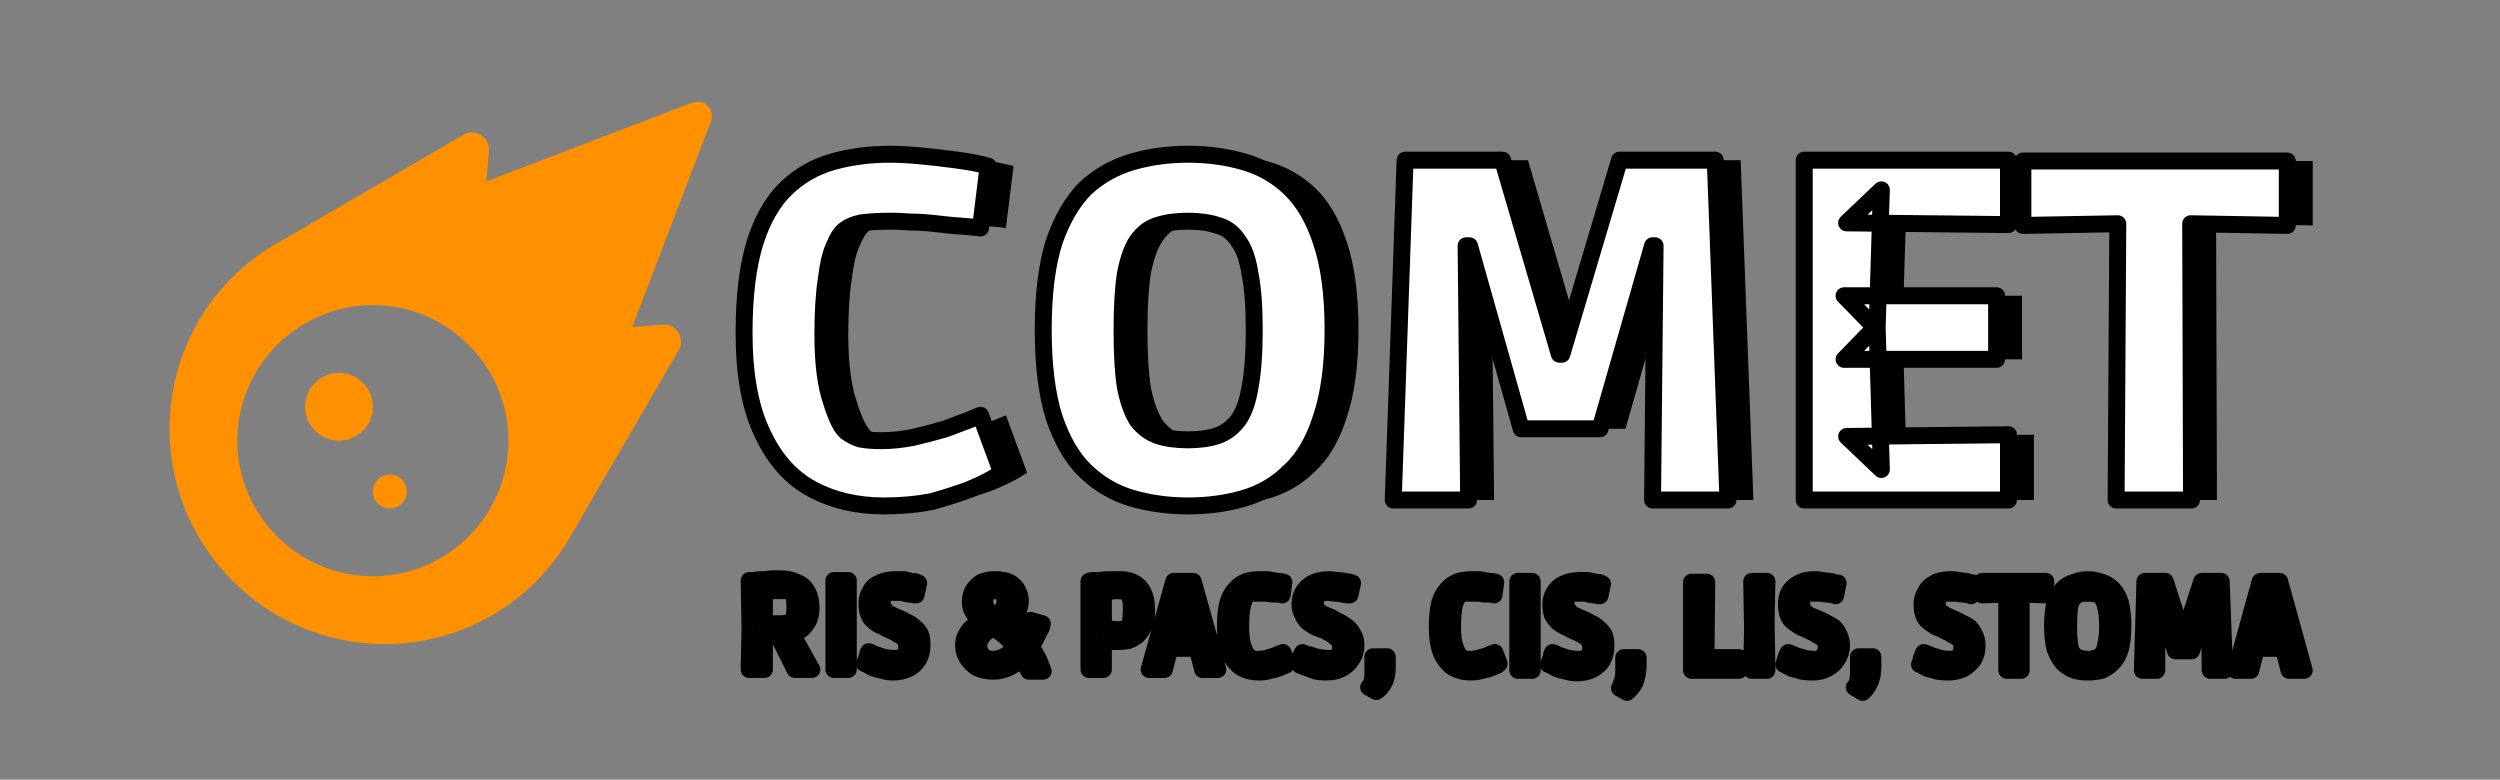<svg version="1.2" xmlns="http://www.w3.org/2000/svg" viewBox="0 0 295 92" width="295" height="92">
	<rect x="0" y="0" width="295" height="92" fill="#808080" stroke="none"/>
	<title>comet-banner</title>
	<defs>
		<linearGradient id="g1" x1="52" y1="76" x2="52" y2="12" gradientUnits="userSpaceOnUse">
			<stop offset="0" stop-color="#ff9100"/>
			<stop offset="1" stop-color="#ff9100"/>
		</linearGradient>
	</defs>
	<style>
		.s0 { paint-order:stroke fill markers;stroke: #000000;stroke-width: 2;stroke-linejoin: round;;fill: #ffffff } 
		.s1 { fill: url(#g1) } 
		.s2 { fill: #000000 } 
	</style>
	<path id="RIS &amp; PACS, CIS, LIS, STOMA" class="s0" aria-label="RIS &amp; PACS, CIS, LIS, STOMA"  d="m90.2 79h-1.8l0.1-4.9-0.1-5.6q0.2 0 0.6 0 0.4-0.1 0.9-0.1 0.6 0 1.1-0.1 0.6 0 1.1 0 1.1 0 1.9 0.4 0.8 0.3 1.2 1 0.5 0.8 0.5 2 0 1.3-0.6 2-0.5 0.8-1.6 1.1v0.1l2.3 4.1h-2l-2-4h-1.6zm2-5.4q1 0 1.3-0.5 0.3-0.4 0.3-1.4 0-0.9-0.1-1.3-0.1-0.4-0.4-0.5-0.1-0.1-0.4-0.2-0.3 0-0.7 0-0.6 0-1.2 0-0.5 0.1-0.8 0.1v3.7q0.5 0 1 0.1 0.5 0 1 0zm7.9 5.4h-1.7v-4.8-5.7h1.7v4.6zm5.3 0.3q-0.7 0-1.3-0.2-0.6-0.1-1.1-0.3-0.4-0.2-0.7-0.4-0.3-0.1-0.3-0.1 0 0 0.1-0.2 0.1-0.2 0.2-0.5 0.1-0.3 0.1-0.5 0.1-0.2 0.1-0.2 0 0 0.3 0.1 0.3 0.2 0.7 0.3 0.5 0.2 1 0.3 0.6 0.1 1.2 0.1 0.3 0 0.5-0.1 0.2 0 0.3-0.1 0.3-0.1 0.4-0.4 0.1-0.3 0.1-0.9 0-0.4-0.3-0.8-0.2-0.3-0.7-0.5-0.4-0.3-0.9-0.5-0.5-0.2-1-0.5-0.6-0.2-1-0.6-0.4-0.3-0.6-0.8-0.2-0.5-0.2-1.3 0-0.8 0.4-1.4 0.3-0.7 1.1-1 0.7-0.4 1.9-0.4 0.5 0 1 0 0.5 0.1 0.8 0.2 0.5 0 0.7 0.1 0.2 0.1 0.2 0.1l-0.3 1.4q0 0-0.2 0-0.3-0.1-0.7-0.1-0.4-0.1-0.9-0.2-0.4 0-0.9 0-0.3 0-0.5 0-0.2 0.1-0.4 0.2-0.1 0.1-0.3 0.3-0.1 0.3-0.1 0.7 0 0.5 0.3 0.8 0.2 0.4 0.7 0.6 0.4 0.2 0.9 0.4 0.5 0.2 1 0.5 0.5 0.2 0.9 0.6 0.4 0.3 0.7 0.8 0.2 0.5 0.2 1.3 0 1-0.4 1.7-0.4 0.7-1.2 1.1-0.8 0.4-1.8 0.4zm11.8-0.1q-1.1 0-1.9-0.4-0.8-0.5-1.2-1.2-0.4-0.7-0.4-1.4 0-0.6 0.2-1.1 0.2-0.4 0.5-0.8 0.3-0.3 0.7-0.6 0.4-0.2 0.7-0.4-0.3-0.2-0.6-0.5-0.3-0.4-0.5-0.8-0.2-0.4-0.2-1 0-0.7 0.3-1.3 0.4-0.6 1-1 0.7-0.3 1.6-0.3 1.1 0 1.7 0.3 0.7 0.4 1 1 0.3 0.6 0.3 1.2 0 0.7-0.3 1.2-0.3 0.4-0.6 0.8-0.4 0.3-0.7 0.5 0.6 0.4 1 0.8 0.5 0.4 0.9 0.9 0.3-0.5 0.5-1 0.1-0.4 0.3-0.6 0.1-0.3 0.1-0.3l1.4 0.4q0 0-0.1 0.4-0.2 0.4-0.5 1-0.3 0.6-0.7 1.3 0.5 0.9 0.9 1.6 0.3 0.8 0.5 1.3h-1.7q-0.1-0.1-0.3-0.6-0.2-0.4-0.5-1-0.7 0.8-1.6 1.2-0.8 0.4-1.8 0.4zm0-1.4q0.7 0 1.4-0.4 0.7-0.4 1.2-1.1-0.6-0.7-1.2-1.2-0.7-0.6-1.3-1-0.5 0.2-0.9 0.5-0.4 0.3-0.6 0.7-0.3 0.4-0.3 0.9 0 0.7 0.5 1.2 0.4 0.4 1.2 0.4zm0.2-5.2q0.5-0.2 0.8-0.6 0.4-0.5 0.4-1.1 0-0.5-0.3-0.8-0.2-0.4-0.9-0.4-0.6 0-0.9 0.4-0.3 0.3-0.3 0.8 0 0.6 0.3 1 0.3 0.4 0.9 0.7zm12.8 6.4h-1.7v-4.8-5.6q0 0 0.3-0.1 0.4 0 0.9 0 0.6-0.1 1.2-0.1 0.7 0 1.3 0 1.5 0 2.3 0.9 0.8 0.9 0.8 2.7 0 1.1-0.3 1.8-0.3 0.7-0.8 1.2-0.5 0.4-1.1 0.6-0.6 0.1-1.2 0.1-0.5 0-1 0-0.5-0.1-0.7-0.1zm1.8-4.7q0.4 0 0.6-0.1 0.3 0 0.5-0.2 0.2-0.2 0.3-0.7 0.1-0.6 0.1-1.5 0-0.7-0.1-1.1-0.1-0.4-0.2-0.5-0.1-0.2-0.2-0.2-0.1-0.1-0.4-0.2-0.3-0.1-0.8-0.1-0.4 0-0.9 0.1-0.4 0-0.7 0.1v4.2q0.1 0.1 0.6 0.1 0.5 0.1 1.2 0.1zm5.4 4.7h-1.8l2.9-10.4h2.3l2.9 10.4h-1.8l-0.8-3.2 1 0.7h-4.8l0.9-0.7zm2.4-9.6l-1.6 6.3-0.5-0.8h4l-0.6 0.8-1.6-6.3 1 0.7h-1.6zm8.7 9.9q-1.1 0-2-0.5-0.9-0.6-1.4-1.7-0.5-1.2-0.5-3.1 0-1.8 0.3-2.9 0.3-1 0.9-1.6 0.5-0.6 1.3-0.9 0.7-0.2 1.6-0.2 0.4 0 0.9 0 0.6 0.1 1.1 0.2 0.5 0 0.8 0.1l-0.2 1.5q-0.1-0.1-0.5-0.1-0.3 0-0.7 0-0.4-0.1-0.8-0.1-0.3 0-0.5 0-0.7 0-1.1 0-0.4 0.1-0.6 0.3-0.2 0.2-0.3 0.6-0.2 0.4-0.3 1.2-0.1 0.7-0.1 1.9 0 1.5 0.3 2.3 0.3 0.9 0.6 1.1 0.1 0.2 0.4 0.3 0.3 0.1 0.7 0.1 0.5 0 1-0.1 0.6-0.2 1-0.3 0.4-0.2 0.7-0.3 0.3-0.1 0.3-0.1l0.5 1.3q0 0-0.2 0.2-0.3 0.1-0.7 0.3-0.5 0.2-1.1 0.3-0.6 0.2-1.4 0.2zm8 0q-0.6 0-1.2-0.1-0.6-0.2-1.1-0.4-0.5-0.2-0.8-0.3-0.2-0.2-0.2-0.2 0 0 0-0.2 0.1-0.2 0.2-0.5 0.1-0.2 0.2-0.4 0.1-0.2 0.1-0.2 0 0 0.2 0.1 0.3 0.1 0.8 0.2 0.4 0.2 1 0.3 0.6 0.1 1.1 0.1 0.4 0 0.6 0 0.2-0.1 0.3-0.1 0.2-0.2 0.3-0.5 0.2-0.3 0.2-0.8 0-0.5-0.3-0.8-0.3-0.3-0.7-0.6-0.4-0.2-0.9-0.5-0.6-0.2-1.1-0.4-0.5-0.3-0.9-0.6-0.4-0.4-0.6-0.9-0.3-0.5-0.3-1.2 0-0.9 0.4-1.5 0.4-0.6 1.1-1 0.8-0.4 1.9-0.4 0.5 0 1 0.1 0.5 0 0.9 0.1 0.4 0.1 0.6 0.1 0.3 0.1 0.3 0.1l-0.3 1.4q0 0-0.3 0-0.2 0-0.6-0.1-0.4-0.1-0.9-0.1-0.5-0.1-1-0.1-0.3 0-0.5 0.1-0.2 0-0.3 0.1-0.2 0.1-0.3 0.4-0.2 0.2-0.2 0.7 0 0.4 0.3 0.8 0.3 0.3 0.7 0.5 0.5 0.2 1 0.4 0.4 0.3 0.9 0.5 0.5 0.3 0.9 0.6 0.4 0.3 0.7 0.9 0.3 0.5 0.3 1.2 0 1-0.5 1.7-0.4 0.7-1.2 1.1-0.7 0.4-1.8 0.4zm5.9 2.3l-0.9-0.5q0.3-0.3 0.4-0.7 0.1-0.4 0.1-1v-1.9h1.7v1.2q0 1.2-0.4 1.9-0.4 0.7-0.9 1zm11.1-2.3q-1.1 0-2-0.5-0.9-0.6-1.4-1.7-0.5-1.2-0.5-3.1 0-1.8 0.3-2.9 0.3-1 0.9-1.6 0.5-0.6 1.3-0.9 0.8-0.2 1.6-0.2 0.4 0 0.9 0 0.6 0.1 1.1 0.2 0.5 0 0.8 0.1l-0.2 1.5q-0.1-0.1-0.5-0.1-0.3 0-0.7 0-0.4-0.1-0.8-0.1-0.3 0-0.5 0-0.7 0-1.1 0-0.4 0.1-0.6 0.3-0.1 0.2-0.3 0.6-0.2 0.4-0.3 1.2-0.1 0.7-0.1 1.9 0 1.5 0.3 2.3 0.3 0.9 0.6 1.1 0.1 0.2 0.4 0.3 0.3 0.1 0.7 0.1 0.5 0 1-0.1 0.6-0.2 1-0.3 0.5-0.2 0.7-0.3 0.3-0.1 0.3-0.1l0.5 1.3q0 0-0.2 0.2-0.3 0.1-0.7 0.3-0.5 0.2-1.1 0.3-0.6 0.2-1.4 0.2zm7.3-0.2h-1.7v-4.8-5.7h1.7v4.6zm5.3 0.3q-0.7 0-1.3-0.2-0.6-0.1-1.1-0.3-0.4-0.2-0.7-0.4-0.3-0.1-0.3-0.1 0 0 0.1-0.2 0.1-0.2 0.2-0.5 0.1-0.3 0.1-0.5 0.1-0.2 0.1-0.2 0 0 0.3 0.1 0.3 0.2 0.7 0.3 0.5 0.2 1 0.3 0.6 0.1 1.2 0.1 0.3 0 0.5-0.1 0.2 0 0.3-0.1 0.3-0.1 0.4-0.4 0.1-0.3 0.1-0.9 0-0.4-0.3-0.8-0.2-0.3-0.6-0.5-0.5-0.3-1-0.5-0.5-0.2-1-0.5-0.5-0.2-1-0.6-0.3-0.3-0.6-0.8-0.2-0.5-0.2-1.3 0-0.8 0.4-1.4 0.4-0.7 1.1-1 0.8-0.4 1.9-0.4 0.5 0 1 0 0.5 0.1 0.9 0.2 0.4 0 0.6 0.1 0.2 0.1 0.2 0.1l-0.3 1.4q0 0-0.2 0-0.3-0.1-0.7-0.1-0.4-0.1-0.9-0.2-0.4 0-0.9 0-0.3 0-0.5 0-0.2 0.1-0.4 0.2-0.1 0.1-0.3 0.3-0.1 0.3-0.1 0.7 0 0.5 0.3 0.8 0.2 0.4 0.7 0.6 0.4 0.2 0.9 0.4 0.5 0.2 1 0.5 0.5 0.2 0.9 0.6 0.4 0.3 0.7 0.8 0.2 0.5 0.2 1.3 0 1-0.4 1.7-0.4 0.7-1.2 1.1-0.8 0.4-1.8 0.4zm5.9 2.3l-0.9-0.5q0.2-0.4 0.3-0.8 0.2-0.4 0.2-1v-1.8h1.7v1.2q-0.1 1.1-0.4 1.8-0.4 0.7-0.9 1.1zm13.2-2.6h-5.6v-10.4h1.8l-0.1 9.7-0.8-0.8h4.7zm3.3 0h-1.8l0.1-4.9-0.1-5.6h1.8l-0.1 4.6zm5.4 0.2q-0.7 0-1.3-0.1-0.6-0.2-1.1-0.3-0.5-0.2-0.7-0.4-0.3-0.1-0.3-0.1 0 0 0.1-0.2 0-0.2 0.1-0.5 0.1-0.3 0.2-0.5 0.1-0.2 0.1-0.2 0 0 0.3 0.1 0.2 0.1 0.7 0.3 0.4 0.1 1 0.3 0.6 0.1 1.2 0.1 0.3 0 0.5-0.1 0.2 0 0.3-0.1 0.2-0.2 0.3-0.5 0.2-0.3 0.2-0.8 0-0.5-0.3-0.8-0.2-0.3-0.7-0.5-0.4-0.3-0.9-0.5-0.6-0.3-1.1-0.5-0.5-0.3-0.9-0.6-0.4-0.3-0.6-0.8-0.2-0.6-0.2-1.3 0-0.8 0.3-1.4 0.4-0.7 1.2-1.1 0.7-0.4 1.8-0.4 0.6 0 1 0.1 0.5 0.1 0.9 0.1 0.4 0.1 0.7 0.2 0.2 0 0.2 0l-0.3 1.5q0 0-0.2-0.1-0.3 0-0.7-0.1-0.4 0-0.9-0.1-0.5 0-0.9 0-0.4 0-0.6 0-0.2 0.1-0.3 0.2-0.2 0.1-0.3 0.3-0.1 0.3-0.1 0.7 0 0.5 0.2 0.8 0.3 0.3 0.7 0.6 0.5 0.2 1 0.4 0.5 0.2 1 0.5 0.4 0.2 0.9 0.5 0.4 0.4 0.6 0.9 0.3 0.5 0.3 1.3 0 0.9-0.5 1.6-0.4 0.7-1.2 1.1-0.7 0.4-1.7 0.4zm5.9 2.4l-1-0.6q0.3-0.3 0.4-0.7 0.1-0.4 0.1-1v-1.9h1.7v1.2q0 1.2-0.4 1.9-0.3 0.7-0.8 1.1zm10.1-2.4q-0.7 0-1.3-0.1-0.6-0.2-1.1-0.3-0.5-0.2-0.7-0.4-0.3-0.1-0.3-0.1 0 0 0.1-0.2 0.1-0.2 0.1-0.5 0.2-0.3 0.2-0.5 0.1-0.2 0.1-0.2 0 0 0.3 0.1 0.3 0.1 0.7 0.3 0.5 0.1 1 0.3 0.6 0.1 1.2 0.1 0.3 0 0.5-0.1 0.2 0 0.3-0.1 0.2-0.2 0.4-0.5 0.1-0.3 0.1-0.8 0-0.5-0.3-0.8-0.2-0.3-0.7-0.5-0.4-0.3-0.9-0.5-0.5-0.3-1.1-0.5-0.5-0.3-0.9-0.6-0.4-0.3-0.6-0.8-0.2-0.6-0.2-1.3 0-0.8 0.4-1.4 0.3-0.7 1.1-1.1 0.7-0.4 1.9-0.4 0.5 0 1 0.1 0.5 0.1 0.8 0.1 0.4 0.1 0.7 0.2 0.2 0 0.2 0l-0.3 1.5q0 0-0.2-0.1-0.3 0-0.7-0.1-0.4 0-0.9-0.1-0.5 0-0.9 0-0.3 0-0.5 0-0.2 0.1-0.4 0.2-0.1 0.1-0.3 0.3-0.1 0.3-0.1 0.7 0 0.5 0.2 0.8 0.3 0.3 0.8 0.6 0.4 0.2 0.9 0.4 0.5 0.2 1 0.5 0.5 0.2 0.9 0.5 0.4 0.4 0.6 0.9 0.3 0.5 0.3 1.3 0 0.9-0.4 1.6-0.5 0.7-1.2 1.1-0.8 0.4-1.8 0.4zm8.6-0.2h-1.7v-9l-2.9 0.1v-1.6h7.5v1.6l-2.9-0.1zm7.9 0.2q-0.9 0-1.6-0.2-0.8-0.3-1.4-0.9-0.5-0.6-0.9-1.6-0.3-1.1-0.3-2.8 0-1.6 0.3-2.7 0.4-1 0.9-1.6 0.6-0.6 1.4-0.8 0.7-0.3 1.6-0.3 0.8 0 1.6 0.3 0.7 0.2 1.3 0.8 0.6 0.6 0.9 1.6 0.3 1.1 0.3 2.7 0 1.7-0.3 2.8-0.3 1-0.9 1.6-0.6 0.6-1.3 0.9-0.8 0.2-1.6 0.2zm0-1.5q0.6 0 1-0.2 0.4-0.1 0.7-0.5 0.3-0.4 0.4-1.2 0.2-0.8 0.2-2 0-1.3-0.2-2.1-0.1-0.7-0.4-1.1-0.2-0.4-0.7-0.6-0.4-0.1-1-0.1-0.6 0-1.1 0.1-0.4 0.2-0.7 0.6-0.3 0.4-0.4 1.1-0.1 0.8-0.1 2.1 0 1.2 0.1 2 0.1 0.8 0.4 1.2 0.3 0.4 0.7 0.5 0.5 0.2 1.1 0.2zm8.1 1.3h-1.7l0.3-10.5h2.4l2.1 6.5h0.1l2.1-6.5h2.3l0.4 10.5h-1.7l-0.1-8.6h-0.1l-2 6.3h-1.9l-2.1-6.3h-0.1zm11.1 0h-1.8l2.9-10.5h2.3l2.9 10.5h-1.8l-0.8-3.2 0.9 0.6h-4.7l0.9-0.6zm2.4-9.7l-1.6 6.4-0.6-0.8h4.1l-0.6 0.8-1.6-6.4 1 0.8h-1.7z"/>
	<path id="Layer" fill-rule="evenodd" class="s1" d="m82.3 12c1 0 1.7 0.8 1.7 1.7q0 0.3-0.1 0.6l-9.3 24.3 3.6-0.3c1.6-0.1 2.7 1.6 1.9 3l-12.8 22c-4.5 7.9-12.9 12.7-21.9 12.7-14 0-25.4-11.4-25.4-25.4 0-9 4.8-17.4 12.7-21.9l22-12.8c1.4-0.8 3.1 0.3 3 1.9l-0.3 3.6 24.3-9.3q0.3-0.1 0.6-0.1zm-22.3 40c0-8.8-7.2-16-16-16-8.8 0-16 7.2-16 16 0 8.8 7.2 16 16 16 8.8 0 16-7.2 16-16zm-20 0c-2.2 0-4-1.8-4-4 0-2.2 1.8-4 4-4 2.2 0 4 1.8 4 4 0 2.2-1.8 4-4 4zm6 8c-1.1 0-2-0.9-2-2 0-1.1 0.9-2 2-2 1.1 0 2 0.9 2 2 0 1.1-0.9 2-2 2z"/>
	<path id="COMET black" class="s2" aria-label="COMET"  d="m107.3 59.7q-4.8 0-8.5-2-3.7-2-5.8-6.5-2.2-4.5-2.2-11.9 0-6.5 1.3-10.7 1.3-4.1 3.7-6.4 2.3-2.2 5.4-3.1 3.2-0.9 6.8-0.9 1.5 0 3.7 0.2 2.1 0.2 4.3 0.5 2.2 0.3 3.6 0.7l-0.9 7.3q-0.7-0.1-2.1-0.2-1.5-0.1-3.1-0.3-1.7-0.2-3.1-0.2-1.4-0.1-2.1-0.1-2.3 0-3.7 0.2-1.3 0.3-1.9 0.8-0.7 0.5-1.3 2-0.6 1.3-0.9 3.9-0.4 2.5-0.4 6.5 0 5 1 7.9 0.9 2.9 1.8 3.6 0.7 0.5 1.6 0.8 1 0.2 2.5 0.2 1.8 0 3.8-0.4 2.1-0.5 3.8-1 1.8-0.7 2.9-1.1 1.2-0.5 1.2-0.5l2.5 6.8q0 0-1 0.6-1 0.6-2.9 1.4-1.9 0.7-4.4 1.4-2.6 0.5-5.6 0.5zm35.9 0q-3.5 0-6.6-0.9-3.1-0.9-5.5-3.2-2.3-2.2-3.7-6.3-1.3-4.1-1.3-10.4 0-6.3 1.3-10.4 1.4-4 3.7-6.3 2.4-2.2 5.5-3.1 3.1-0.9 6.6-0.9 3.5 0 6.6 0.9 3.1 0.9 5.4 3.1 2.4 2.3 3.7 6.3 1.4 4.1 1.4 10.4 0 6.3-1.4 10.4-1.3 4.1-3.7 6.3-2.3 2.3-5.4 3.2-3.1 0.9-6.6 0.9zm0-7.8q2 0 3.5-0.5 1.4-0.5 2.4-1.8 1-1.4 1.4-3.9 0.5-2.6 0.5-6.8 0-4.1-0.5-6.6-0.4-2.6-1.4-3.9-0.9-1.4-2.4-1.8-1.5-0.5-3.5-0.5-2.1 0-3.6 0.5-1.4 0.4-2.4 1.8-0.9 1.3-1.4 3.9-0.4 2.5-0.4 6.7 0 4.2 0.4 6.7 0.5 2.5 1.4 3.9 1 1.3 2.4 1.8 1.5 0.5 3.6 0.5zm33.1 7.1h-8.9l1.4-40.1h11.5l6.7 22.9h0.3l6.8-22.9h11.3l1.5 40.1h-8.9l0.3-30h-0.3l-6.2 21.6h-9.3l-6.1-21.6h-0.4zm63.7 0h-24.1v-40.1h24.1v7.6l-19.1-0.2 4.1-3.9-0.5 16.5-3.9-4h18v7.5h-18l3.9-4 0.5 17-4.1-3.9 19.1-0.2zm21.6 0h-8.9l0.2-32.6-11.2 0.2v-7.6h31.2v7.6l-11.4-0.2z"/>
	<path id="COMET" class="s0" aria-label="COMET"  d="m104.3 59.7q-4.8 0-8.5-2-3.7-2-5.8-6.5-2.2-4.5-2.2-11.9 0-6.5 1.3-10.7 1.3-4.1 3.7-6.4 2.3-2.2 5.4-3.1 3.2-0.9 6.8-0.9 1.5 0 3.7 0.2 2.1 0.2 4.3 0.5 2.2 0.3 3.6 0.7l-0.9 7.3q-0.7-0.1-2.1-0.2-1.5-0.1-3.1-0.3-1.7-0.2-3.1-0.2-1.4-0.1-2.1-0.1-2.3 0-3.7 0.2-1.3 0.3-1.9 0.8-0.7 0.5-1.3 2-0.6 1.3-0.9 3.9-0.4 2.5-0.4 6.5 0 5 1 7.9 0.9 2.9 1.8 3.6 0.7 0.5 1.6 0.8 1 0.2 2.5 0.2 1.8 0 3.8-0.4 2.1-0.5 3.8-1 1.8-0.7 2.9-1.1 1.2-0.5 1.2-0.5l2.5 6.8q0 0-1 0.6-1 0.6-2.9 1.4-1.9 0.7-4.4 1.4-2.6 0.5-5.6 0.5zm35.9 0q-3.5 0-6.6-0.9-3.1-0.9-5.5-3.2-2.3-2.2-3.7-6.3-1.3-4.1-1.3-10.4 0-6.3 1.3-10.4 1.4-4 3.7-6.3 2.4-2.2 5.5-3.1 3.1-0.9 6.6-0.9 3.5 0 6.6 0.9 3.1 0.9 5.4 3.1 2.4 2.3 3.7 6.3 1.4 4.1 1.4 10.4 0 6.3-1.4 10.4-1.3 4.1-3.7 6.3-2.3 2.3-5.4 3.2-3.1 0.9-6.6 0.9zm0-7.8q2 0 3.5-0.5 1.4-0.5 2.4-1.8 1-1.4 1.4-3.9 0.5-2.6 0.5-6.8 0-4.1-0.5-6.6-0.4-2.6-1.4-3.9-0.9-1.4-2.4-1.8-1.5-0.5-3.5-0.5-2.1 0-3.6 0.5-1.4 0.4-2.4 1.8-0.9 1.3-1.4 3.9-0.4 2.5-0.4 6.7 0 4.2 0.4 6.7 0.5 2.5 1.4 3.9 1 1.3 2.4 1.8 1.5 0.5 3.6 0.5zm33.1 7.1h-8.9l1.4-40.1h11.5l6.7 22.9h0.3l6.8-22.9h11.3l1.5 40.1h-8.9l0.3-30h-0.3l-6.2 21.6h-9.3l-6.1-21.6h-0.4zm63.7 0h-24.1v-40.1h24.1v7.6l-19.1-0.2 4.1-3.9-0.5 16.5-3.9-4h18v7.5h-18l3.9-4 0.5 17-4.1-3.9 19.1-0.2zm21.6 0h-8.9l0.2-32.6-11.2 0.2v-7.6h31.2v7.6l-11.4-0.2z"/>
</svg>